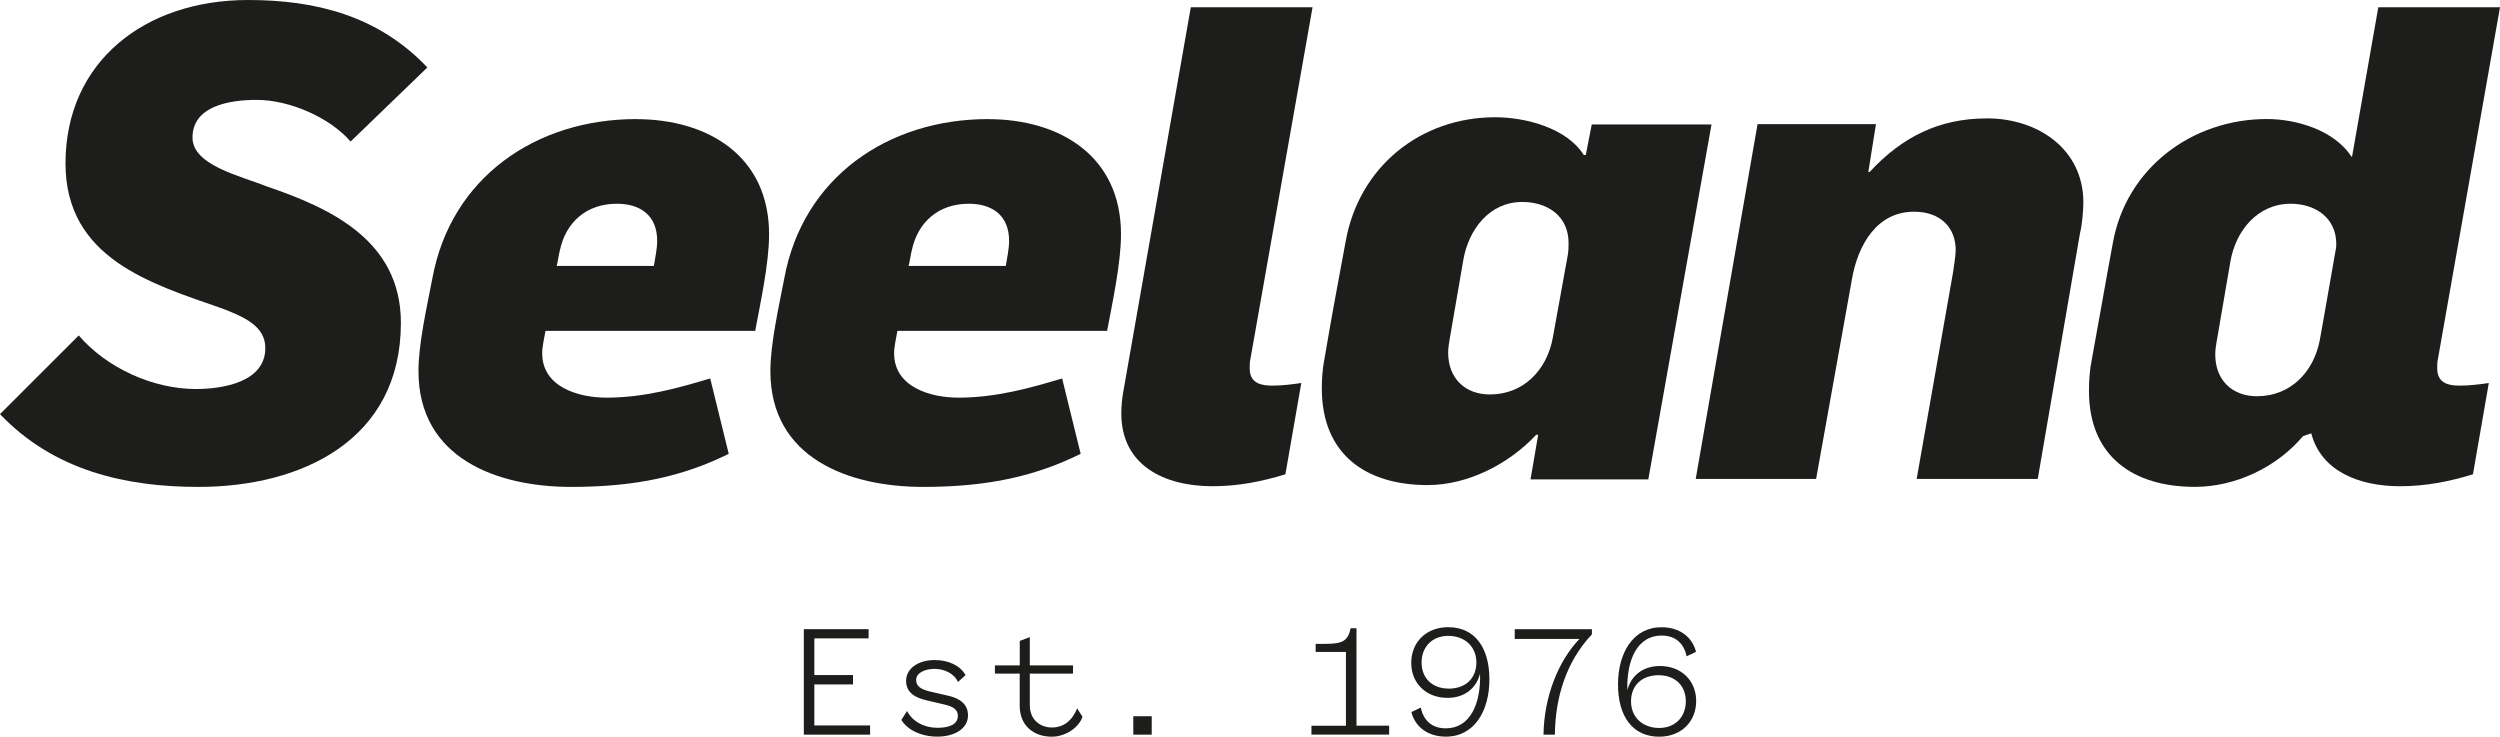 <?xml version="1.0" encoding="UTF-8"?>
<svg id="Layer_1" data-name="Layer 1" xmlns="http://www.w3.org/2000/svg" viewBox="0 0 477.81 140.8">
  <defs>
    <style>
      .cls-1 {
        fill: #1d1d1b;
      }
    </style>
  </defs>
  <g>
    <path class="cls-1" d="m121.57,22.76c-19.09,0-35.4,11.12-38.94,30.47-1.01,5.31-2.65,12.39-2.65,17.7,0,16.69,15.05,22.13,29.21,22.13,12.64,0,21.62-2.15,30.09-6.32l-3.54-14.41c-5.94,1.77-12.52,3.67-19.85,3.67-5.31,0-12.26-2.02-12.26-8.47,0-1.39.38-2.78.63-4.3h40.08c1.01-5.44,2.65-12.9,2.65-18.46,0-14.92-11.63-22-25.41-22Zm3.41,28.07h-18.59c.13-.25.51-2.78.63-3.04,1.14-5.31,5.06-8.85,10.87-8.85,4.55,0,7.71,2.28,7.71,7.08,0,1.64-.38,3.16-.63,4.8Z"/>
    <path class="cls-1" d="m51.08,35.66c-5.06-2.02-14.29-4.05-14.29-9.36,0-5.94,6.83-7.21,12.26-7.21,6.2,0,13.91,3.29,17.96,7.96l14.67-14.16C72.32,3.04,60.44,0,47.42,0,27.69,0,12.52,11.76,12.52,31.23c0,18.21,16.44,23.01,29.84,27.69,4.3,1.64,8.35,3.41,8.35,7.59,0,6.57-8.22,7.84-13.28,7.84-8.22,0-17.07-4.04-22.38-10.24L0,79.15c10.24,10.75,23.9,13.91,37.93,13.91,19.6,0,38.69-8.85,38.69-31.36,0-15.93-13.78-22-25.54-26.04Z"/>
    <path class="cls-1" d="m188.83,22.76c-19.09,0-35.4,11.12-38.94,30.47-1.01,5.31-2.65,12.39-2.65,17.7,0,16.69,15.05,22.13,29.21,22.13,12.64,0,21.62-2.15,30.09-6.32l-3.54-14.41c-5.94,1.77-12.52,3.67-19.85,3.67-5.31,0-12.26-2.02-12.26-8.47,0-1.39.38-2.78.63-4.3h40.08c1.01-5.44,2.65-12.9,2.65-18.46,0-14.92-11.63-22-25.41-22Zm3.41,28.07h-18.59c.13-.25.51-2.78.63-3.04,1.14-5.31,5.06-8.85,10.87-8.85,4.55,0,7.71,2.28,7.71,7.08,0,1.64-.38,3.16-.63,4.8Z"/>
    <path class="cls-1" d="m250.86,1.39h-23.27l-12.9,73.46c-.25,1.39-.38,2.78-.38,4.17,0,9.86,8.09,13.91,17.45,13.91,4.8,0,9.36-.88,13.91-2.28l3.04-17.45c-1.64.25-3.67.5-5.56.5-2.02,0-4.3-.38-4.3-3.29,0-.51,0-1.26.13-1.77L250.86,1.39Z"/>
    <path class="cls-1" d="m379.71,22.63c-9.1,0-16.18,3.54-22.38,10.24h-.25l1.46-9.14h-22.63l-11.82,67.81h23.01l6.83-38.06c1.14-6.7,4.8-13.02,11.88-13.02,5.18,0,7.97,3.16,7.97,7.33,0,1.26-.38,3.16-.51,4.3l-6.95,39.45h23.14l8.09-47.04c.38-1.39.63-4.3.63-5.82,0-10.12-8.6-16.06-18.46-16.06Z"/>
    <path class="cls-1" d="m304.22,23.8l-1.14,5.82h-.38c-3.29-5.18-11.13-7.21-16.94-7.21-14.29,0-26.05,9.48-28.58,23.77-1.39,7.46-2.78,14.92-4.04,22.38-.38,1.9-.51,3.79-.51,5.69,0,12.52,8.34,18.46,20.23,18.46,7.71,0,15.55-4.05,20.74-9.61h.38l-1.46,8.52h22.51l12.08-67.83h-22.89Zm-4.55,24.78l-2.91,16.06c-1.14,6.07-5.56,10.75-12.01,10.75-4.8,0-7.97-3.16-7.97-7.96,0-.89.13-1.64.25-2.4l2.66-15.43c1.01-5.69,4.93-11,11.25-11,4.8,0,8.85,2.66,8.85,7.84,0,.76,0,1.39-.13,2.15Z"/>
    <path class="cls-1" d="m477.81,1.39h-23.26l-5.02,28.57h-.09c-3.29-5.06-10.49-7.21-16.18-7.21-14.29,0-26.93,9.36-29.46,23.77-1.39,7.46-2.66,14.92-4.04,22.38-.38,1.9-.51,3.92-.51,5.82,0,12.52,8.47,18.33,20.23,18.33,7.71,0,15.55-3.67,20.61-9.61h.06c.02-.06.03-.1.03-.1l1.56-.52c1.83,7.11,8.94,10.11,16.99,10.11,4.81,0,9.36-.88,13.91-2.28l3.03-17.45c-1.64.25-3.67.5-5.56.5-2.02,0-4.3-.38-4.3-3.29,0-.51,0-1.26.13-1.77L477.81,1.39Zm-31.3,45.78l-2.7,15.38-.44,2.43c-1.14,6.07-5.56,10.75-12.01,10.75-4.81,0-7.97-3.16-7.97-7.96,0-.89.13-1.64.25-2.4l2.65-15.43c1.01-5.82,5.18-11,11.51-11,4.68,0,8.72,2.66,8.72,7.71,0,.17,0,.34-.02.52Z"/>
  </g>
  <g>
    <path class="cls-1" d="m166.3,140.41h-12.67v-20.16h12.38v1.76h-10.37v7.01h7.39v1.79h-7.39v7.84h10.66v1.76Z"/>
    <path class="cls-1" d="m173.37,135.9c1.06,2.08,3.39,3.2,5.76,3.2s3.94-.67,3.94-2.3c0-1.15-.86-1.76-2.53-2.14l-3.42-.8c-2.18-.51-3.94-1.44-3.94-3.74,0-2.43,2.43-3.97,5.44-3.97,2.72,0,4.93,1.09,5.92,2.88l-1.44,1.31c-.7-1.54-2.5-2.5-4.48-2.5s-3.52.83-3.52,2.11c0,1.18.86,1.79,2.62,2.21l3.71.86c1.98.48,3.58,1.54,3.58,3.71,0,2.53-2.56,4.06-5.86,4.06-3.07,0-5.73-1.28-6.88-3.2l1.09-1.7Z"/>
    <path class="cls-1" d="m194.9,127.17v-4.67l1.92-.74v5.41h8.26v1.57h-8.26v6.01c0,2.98,2.18,4.29,4.19,4.29,2.21,0,3.87-1.22,4.86-3.65l1.02,1.6c-.67,2.02-3.17,3.81-5.89,3.81-3.39,0-6.11-2.08-6.11-5.89v-6.17h-4.74v-1.57h4.74Z"/>
    <path class="cls-1" d="m216.6,136.89h3.52v3.52h-3.52v-3.52Z"/>
    <path class="cls-1" d="m250.65,140.41v-1.7h6.59v-14.11h-5.79v-1.54h1.73c3.46,0,4.42-.54,4.96-2.98h1.12v18.62h6.24v1.7h-14.85Z"/>
    <path class="cls-1" d="m271.54,135.23c.51,2.37,2.02,3.97,4.8,3.97,4.61,0,6.72-4.67,6.53-10.46-.61,2.56-2.75,4.64-6.21,4.64-4.13,0-6.94-2.82-6.94-6.69s2.78-6.82,7.07-6.82c5.09,0,7.87,3.9,7.87,9.98s-2.91,10.94-8.32,10.94c-3.36,0-5.86-1.79-6.59-4.7l1.79-.86Zm5.25-13.7c-3.04,0-5.09,2.08-5.09,5.09s2.05,4.99,5.22,4.99,5.25-1.95,5.25-4.99-2.21-5.09-5.38-5.09Z"/>
    <path class="cls-1" d="m289.5,122.11v-1.86h14.75v.99c-4.96,5.25-7.01,12.16-7.07,19.17h-2.18c.1-7.3,2.85-14.11,6.88-18.3h-12.38Z"/>
    <path class="cls-1" d="m322.36,125.44c-.51-2.37-2.02-3.97-4.8-3.97-4.61,0-6.72,4.67-6.53,10.46.61-2.56,2.75-4.64,6.21-4.64,4.13,0,6.94,2.82,6.94,6.69s-2.78,6.82-7.07,6.82c-5.09,0-7.87-3.9-7.87-9.98s2.91-10.94,8.32-10.94c3.36,0,5.86,1.79,6.59,4.7l-1.79.86Zm-5.25,13.69c3.04,0,5.09-2.08,5.09-5.09s-2.05-4.99-5.22-4.99-5.25,1.95-5.25,4.99,2.21,5.09,5.38,5.09Z"/>
  </g>
</svg>